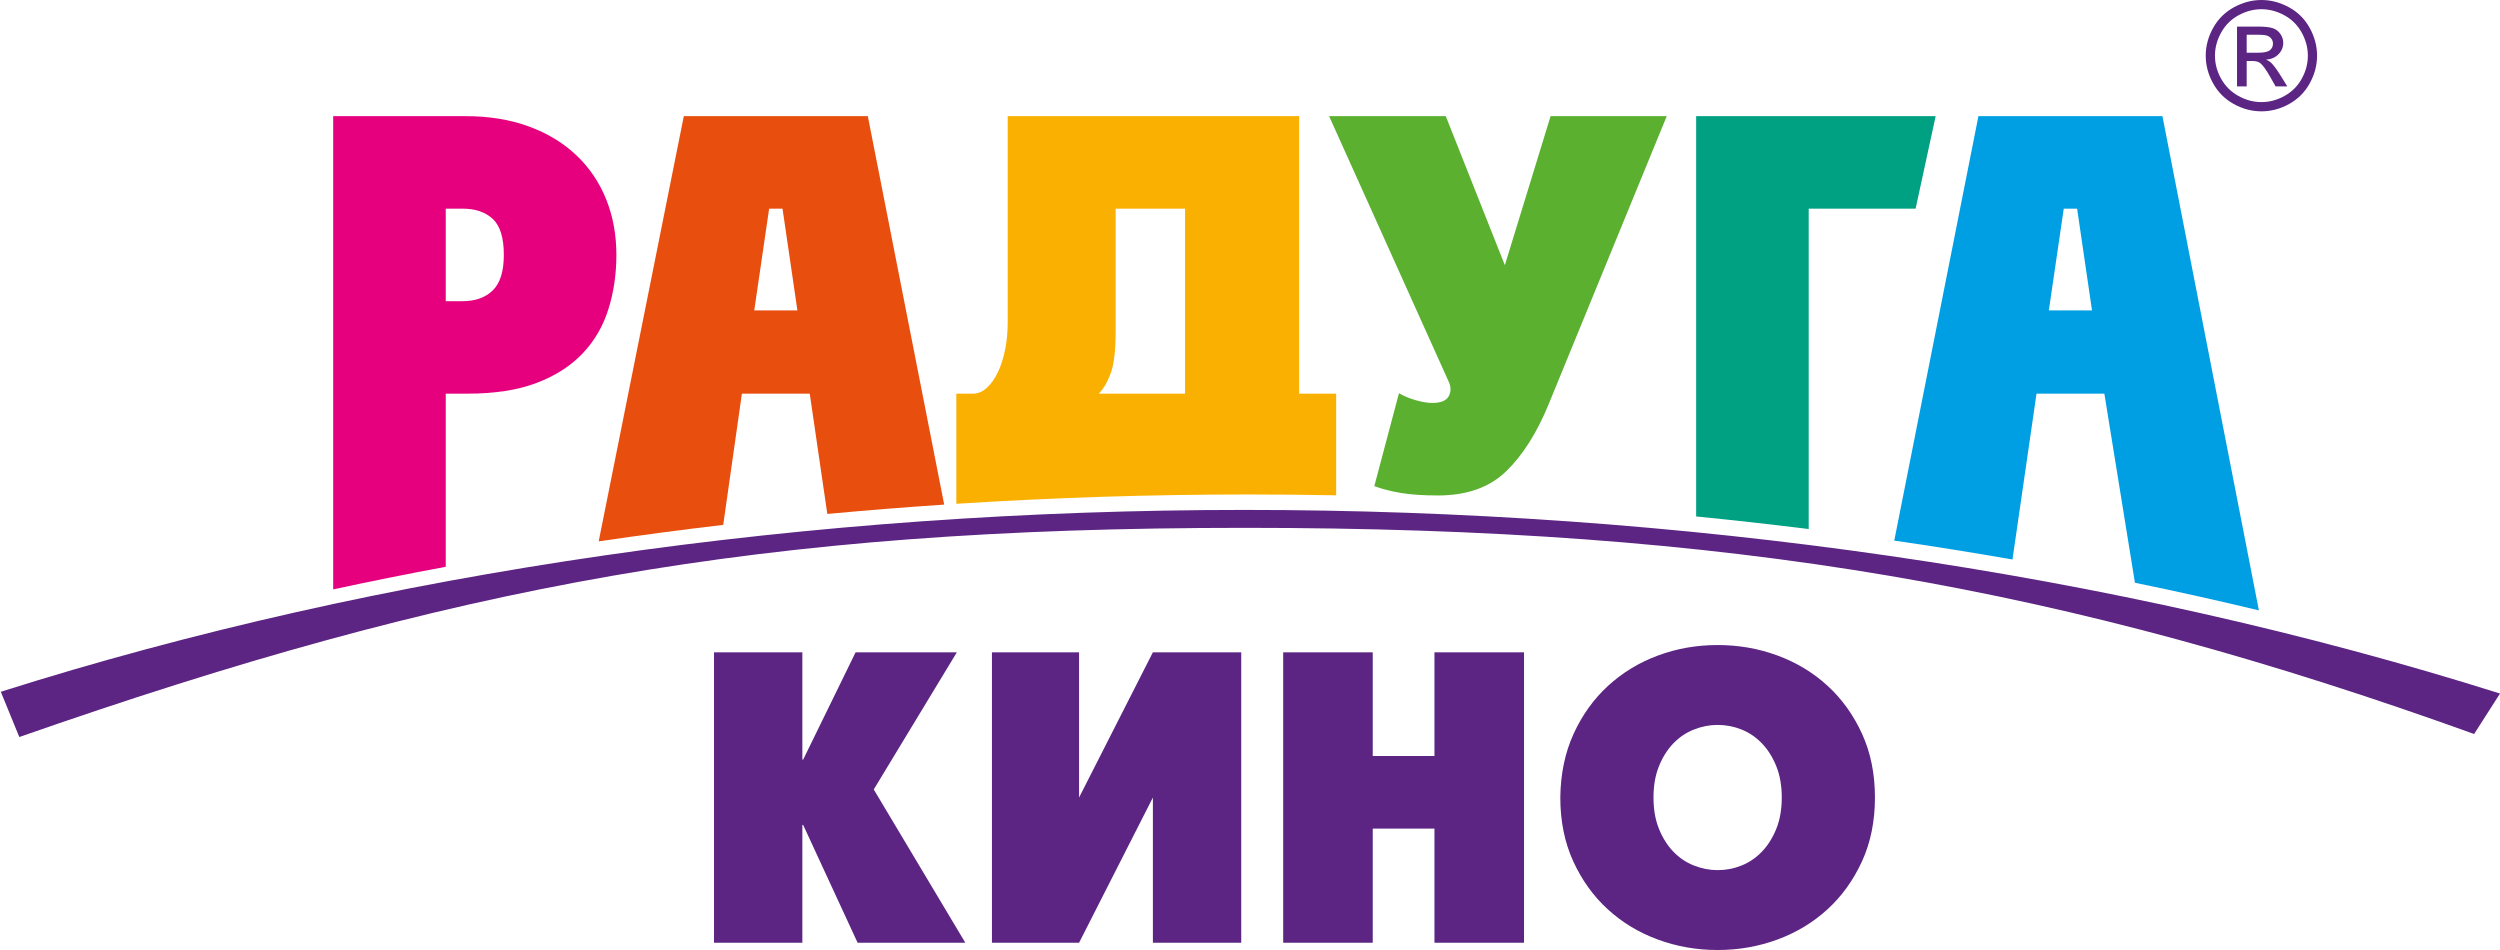 <?xml version="1.0" encoding="utf-8"?>
<!-- Generator: Adobe Illustrator 18.0.0, SVG Export Plug-In . SVG Version: 6.00 Build 0)  -->
<!DOCTYPE svg PUBLIC "-//W3C//DTD SVG 1.1//EN" "http://www.w3.org/Graphics/SVG/1.1/DTD/svg11.dtd">
<svg version="1.1" id="Слой_1" xmlns="http://www.w3.org/2000/svg" xmlns:xlink="http://www.w3.org/1999/xlink" x="0px" y="0px"
	 viewBox="0 0 250 95" enable-background="new 0 0 250 95" xml:space="preserve">
<g>
	<path fill="#E6007E" d="M33.319,58.939V11.614h13.209c2.364,0,4.48,0.343,6.347,1.028
		c1.868,0.685,3.452,1.644,4.754,2.878c1.302,1.234,2.296,2.698,2.981,4.395
		c0.685,1.696,1.028,3.555,1.028,5.576c0,1.919-0.265,3.726-0.797,5.422
		c-0.531,1.696-1.388,3.17-2.57,4.42c-1.182,1.25-2.715,2.236-4.6,2.955
		c-1.884,0.72-4.197,1.079-6.938,1.079h-2.159v17.311
		C40.796,57.381,37.043,58.135,33.319,58.939L33.319,58.939z M44.575,20.865v9.252
		h1.696c1.268,0,2.27-0.36,3.007-1.079c0.737-0.719,1.105-1.901,1.105-3.546
		c0-1.713-0.368-2.913-1.105-3.598c-0.737-0.685-1.739-1.028-3.007-1.028H44.575
		L44.575,20.865z"/>
	<path fill="#E84E0E" d="M76.914,20.865l-1.49,10.177h4.317l-1.49-10.177H76.914
		L76.914,20.865z M59.869,54.136l8.513-42.522h18.4l7.637,38.846
		c-3.907,0.261-7.804,0.573-11.688,0.935L80.975,39.368H74.19l-1.868,13.12
		C68.15,52.978,63.998,53.528,59.869,54.136L59.869,54.136z"/>
	<path fill="#F9B000" d="M95.633,50.38V39.368h1.645c0.514,0,0.985-0.197,1.413-0.591
		c0.428-0.394,0.797-0.917,1.105-1.568c0.309-0.651,0.548-1.405,0.719-2.261
		c0.171-0.857,0.257-1.765,0.257-2.724V11.614h29.143V39.368h3.701V49.532
		c-2.93-0.056-5.861-0.085-8.791-0.085C115.073,49.447,105.324,49.759,95.633,50.38
		L95.633,50.38z M118.505,20.865h-6.939v12.181c0,1.953-0.163,3.375-0.488,4.266
		c-0.326,0.891-0.728,1.576-1.208,2.056h8.635V20.865L118.505,20.865z"/>
	<path fill="#5BB030" d="M155.059,11.614h11.616l-11.821,28.834
		c-1.165,2.844-2.578,5.072-4.24,6.682c-1.662,1.611-3.932,2.416-6.81,2.416
		c-1.508,0-2.758-0.086-3.752-0.257c-0.994-0.171-1.868-0.394-2.621-0.677
		l2.467-9.294c0.445,0.274,0.993,0.505,1.645,0.694
		c0.651,0.188,1.216,0.282,1.696,0.282c0.856,0,1.404-0.231,1.645-0.694
		c0.24-0.463,0.223-0.968-0.051-1.516l-11.924-26.47h11.667L150.485,26.519
		L155.059,11.614L155.059,11.614z"/>
	<path fill="#00A183" d="M169.615,51.647V11.614h23.951l-2.005,9.252h-10.69v32.041
		C177.133,52.439,173.38,52.019,169.615,51.647L169.615,51.647z"/>
	<path fill="#009FE3" d="M206.375,20.865l-1.491,10.177h4.317l-1.49-10.177H206.375
		L206.375,20.865z M189.426,54.061l8.417-42.447h18.4l9.646,49.424
		c-4.097-0.983-8.23-1.905-12.396-2.763l-3.057-18.906h-6.785l-2.403,16.581
		C197.329,55.266,193.388,54.636,189.426,54.061L189.426,54.061z"/>
	<path fill="#5C2483" d="M0.081,69.176C38.353,57.053,81.366,50.992,124.456,50.992
		c43.296,0,86.72,6.121,125.544,18.361l-2.588,4.047
		c-40.881-14.73-74.263-20.616-122.956-20.616c-48.554,0-79.417,5.851-122.526,20.918
		L0.081,69.176L0.081,69.176z"/>
	<path fill="#5C2483" d="M226.146,0c0.934,0,1.845,0.239,2.736,0.72
		c0.889,0.478,1.584,1.165,2.079,2.057c0.496,0.894,0.745,1.825,0.745,2.792
		c0,0.959-0.244,1.883-0.735,2.767c-0.488,0.886-1.173,1.573-2.057,2.062
		c-0.883,0.491-1.807,0.735-2.769,0.735c-0.964,0-1.888-0.244-2.772-0.735
		c-0.883-0.488-1.571-1.175-2.062-2.062c-0.491-0.883-0.738-1.807-0.738-2.767
		c0-0.967,0.249-1.898,0.748-2.792c0.501-0.891,1.196-1.578,2.085-2.057
		C224.299,0.239,225.21,0,226.146,0L226.146,0z M226.146,0.921
		c-0.783,0-1.546,0.201-2.286,0.601c-0.74,0.401-1.319,0.974-1.737,1.719
		c-0.418,0.745-0.627,1.521-0.627,2.326c0,0.803,0.206,1.571,0.617,2.306
		c0.41,0.735,0.984,1.309,1.722,1.719c0.738,0.41,1.508,0.617,2.311,0.617
		c0.8,0,1.571-0.206,2.308-0.617c0.738-0.41,1.312-0.984,1.719-1.719
		c0.408-0.735,0.612-1.503,0.612-2.306c0-0.806-0.209-1.581-0.624-2.326
		c-0.415-0.745-0.994-1.319-1.737-1.719C227.682,1.123,226.922,0.921,226.146,0.921
		L226.146,0.921z M223.702,8.64V2.658h2.059c0.705,0,1.213,0.055,1.528,0.166
		c0.317,0.111,0.566,0.302,0.755,0.579c0.186,0.275,0.28,0.566,0.28,0.876
		c0,0.435-0.156,0.818-0.471,1.14c-0.312,0.325-0.727,0.506-1.246,0.546
		c0.211,0.088,0.383,0.194,0.509,0.317c0.242,0.234,0.536,0.629,0.886,1.186
		l0.73,1.171h-1.173l-0.534-0.941c-0.418-0.743-0.757-1.208-1.014-1.395
		c-0.176-0.136-0.433-0.204-0.773-0.201h-0.569v2.538H223.702L223.702,8.64z
		 M224.669,5.271h1.173c0.561,0,0.944-0.083,1.148-0.249
		c0.204-0.166,0.307-0.388,0.307-0.66c0-0.176-0.05-0.335-0.149-0.473
		c-0.098-0.141-0.234-0.244-0.408-0.312c-0.176-0.068-0.498-0.103-0.972-0.103
		h-1.1V5.271L224.669,5.271z"/>
	<path fill="#5C2483" d="M71.401,94.274V65.23h8.834v10.73h0.081l5.244-10.73h10.125
		l-8.31,13.715l9.157,15.329H85.761L80.316,82.495h-0.081v11.779H71.401
		L71.401,94.274z M99.194,94.274V65.23h8.713v14.522l7.382-14.522h8.834v29.044
		h-8.834V79.752l-7.382,14.522H99.194L99.194,94.274z M128.319,94.274V65.23h8.955
		v10.367h6.172V65.23h8.955v29.044h-8.955V82.858h-6.172v11.416H128.319
		L128.319,94.274z M171.763,64.504c2.097,0,4.094,0.35,5.99,1.049
		c1.896,0.699,3.563,1.708,5.002,3.025c1.439,1.318,2.588,2.918,3.449,4.8
		c0.86,1.882,1.291,4.007,1.291,6.373c0,2.367-0.43,4.491-1.291,6.374
		c-0.861,1.883-2.01,3.483-3.449,4.8c-1.439,1.318-3.106,2.326-5.002,3.026
		C175.857,94.651,173.861,95,171.763,95c-2.098,0-4.094-0.349-5.99-1.049
		c-1.896-0.699-3.563-1.708-5.002-3.026c-1.439-1.317-2.589-2.918-3.449-4.8
		c-0.861-1.883-1.291-4.007-1.291-6.374c0.027-2.366,0.471-4.491,1.331-6.373
		c0.861-1.883,2.01-3.483,3.449-4.8c1.439-1.318,3.099-2.326,4.982-3.025
		C167.676,64.854,169.665,64.504,171.763,64.504L171.763,64.504z M165.349,79.752
		c0,1.183,0.181,2.225,0.545,3.126c0.363,0.901,0.84,1.661,1.432,2.279
		c0.591,0.619,1.277,1.082,2.057,1.392c0.78,0.309,1.573,0.464,2.38,0.464
		c0.834,0,1.634-0.155,2.4-0.464c0.766-0.309,1.445-0.773,2.037-1.392
		c0.592-0.619,1.069-1.378,1.432-2.279c0.363-0.901,0.545-1.943,0.545-3.126
		c0-1.183-0.182-2.225-0.545-3.126c-0.363-0.901-0.84-1.661-1.432-2.279
		c-0.591-0.619-1.27-1.082-2.037-1.391c-0.766-0.309-1.566-0.464-2.4-0.464
		c-0.807,0-1.6,0.155-2.38,0.464c-0.78,0.309-1.466,0.773-2.057,1.391
		c-0.592,0.619-1.069,1.378-1.432,2.279
		C165.531,77.527,165.349,78.569,165.349,79.752L165.349,79.752z"/>
</g>
</svg>
